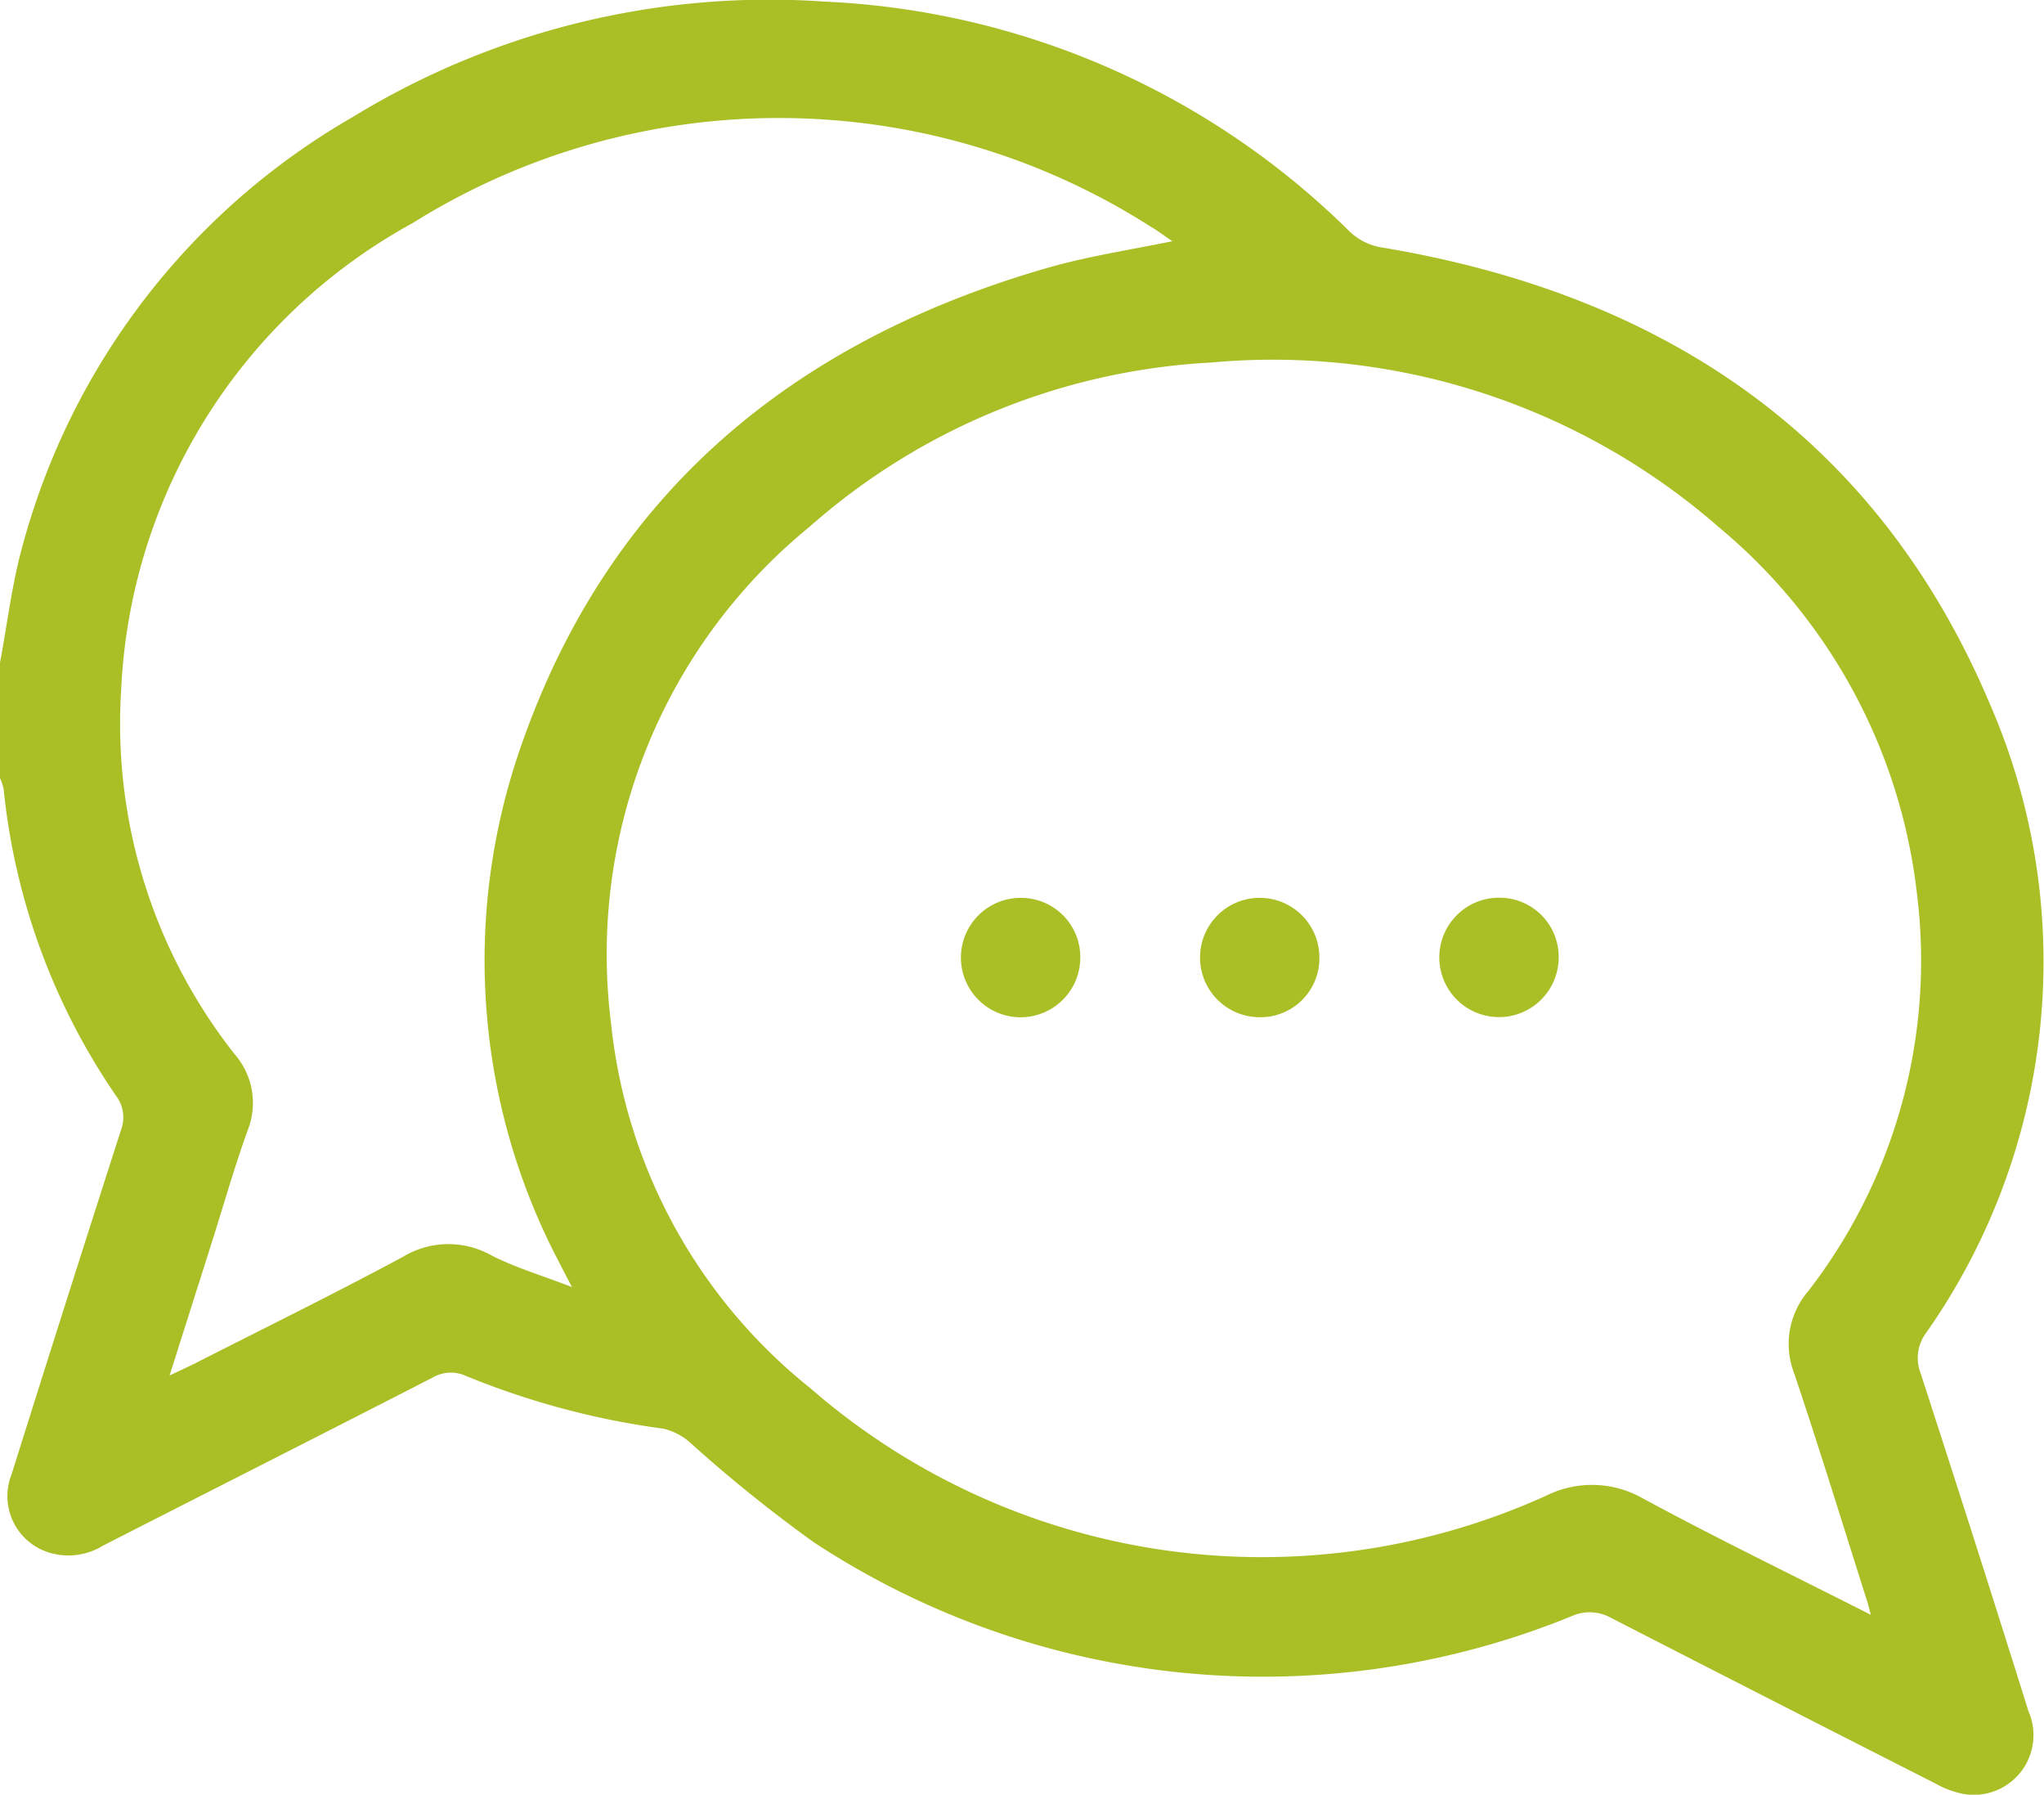 <svg id="Group_18" data-name="Group 18" xmlns="http://www.w3.org/2000/svg" xmlns:xlink="http://www.w3.org/1999/xlink" width="34.245" height="30.062" viewBox="0 0 34.245 30.062">
  <defs>
    <clipPath id="clip-path">
      <rect id="Rectangle_24" data-name="Rectangle 24" width="34.245" height="30.062" fill="#a9bf25"/>
    </clipPath>
  </defs>
  <g id="Group_17" data-name="Group 17" clip-path="url(#clip-path)">
    <path id="Path_19" data-name="Path 19" d="M0,11.1c.123-.652.2-1.316.377-1.954A11.847,11.847,0,0,1,5.913,1.959,13.369,13.369,0,0,1,13.819.028a13.352,13.352,0,0,1,8.805,3.863,1.013,1.013,0,0,0,.514.253c4.717.782,8.292,3.158,10.191,7.627a10.816,10.816,0,0,1-1.055,10.551.7.7,0,0,0-.1.67q.921,2.832,1.811,5.674a1,1,0,0,1-1.041,1.392,1.475,1.475,0,0,1-.5-.173Q29.717,28.5,26.989,27.1a.73.73,0,0,0-.656-.028A13.7,13.7,0,0,1,13.642,25.84a24.077,24.077,0,0,1-2.075-1.67,1.018,1.018,0,0,0-.454-.238,13.363,13.363,0,0,1-3.3-.881.609.609,0,0,0-.563.024c-1.837.943-3.681,1.875-5.52,2.814A1.109,1.109,0,0,1,.8,26a.988.988,0,0,1-.607-1.3q.907-2.888,1.834-5.77a.6.6,0,0,0-.087-.58A11.037,11.037,0,0,1,.061,13.218.876.876,0,0,0,0,13.034V11.1M31.344,27.055c-.032-.123-.043-.174-.059-.224-.407-1.279-.8-2.562-1.228-3.833a1.356,1.356,0,0,1,.232-1.362,9.046,9.046,0,0,0,1.826-6.676A9.352,9.352,0,0,0,28.8,8.834a11.359,11.359,0,0,0-8.517-2.76,11.04,11.04,0,0,0-6.72,2.751,9.241,9.241,0,0,0-3.326,8.314,9.009,9.009,0,0,0,3.336,6.112,11.529,11.529,0,0,0,12.339,1.8,1.719,1.719,0,0,1,1.6.042c1.239.671,2.508,1.285,3.832,1.957M19.645,4.044c-.138-.093-.25-.18-.372-.25A11.574,11.574,0,0,0,6.906,3.742,9.4,9.4,0,0,0,2.03,11.558a8.941,8.941,0,0,0,1.9,6.1,1.242,1.242,0,0,1,.222,1.271c-.216.593-.388,1.2-.579,1.806l-.732,2.306c.192-.091.319-.148.443-.211,1.158-.589,2.324-1.162,3.468-1.777a1.468,1.468,0,0,1,1.482-.023c.406.206.849.337,1.349.53-.1-.188-.15-.286-.2-.385a10.86,10.86,0,0,1-.647-8.695c1.477-4.235,4.571-6.768,8.809-7.991.674-.194,1.376-.3,2.1-.448" transform="translate(0 -0.001)" fill="#a9bf25"/>
    <path id="Path_20" data-name="Path 20" d="M182.406,169.531a1,1,0,1,1-.983-1,.991.991,0,0,1,.983,1" transform="translate(-164.307 -153.491)" fill="#a9bf25"/>
    <path id="Path_21" data-name="Path 21" d="M226.315,170.531a1,1,0,1,1,1-.985.987.987,0,0,1-1,.985" transform="translate(-205.21 -153.492)" fill="#a9bf25"/>
    <path id="Path_22" data-name="Path 22" d="M272.229,169.528a1,1,0,1,1-.987-1,.991.991,0,0,1,.987,1" transform="translate(-246.115 -153.491)" fill="#a9bf25"/>
  </g>
</svg>
